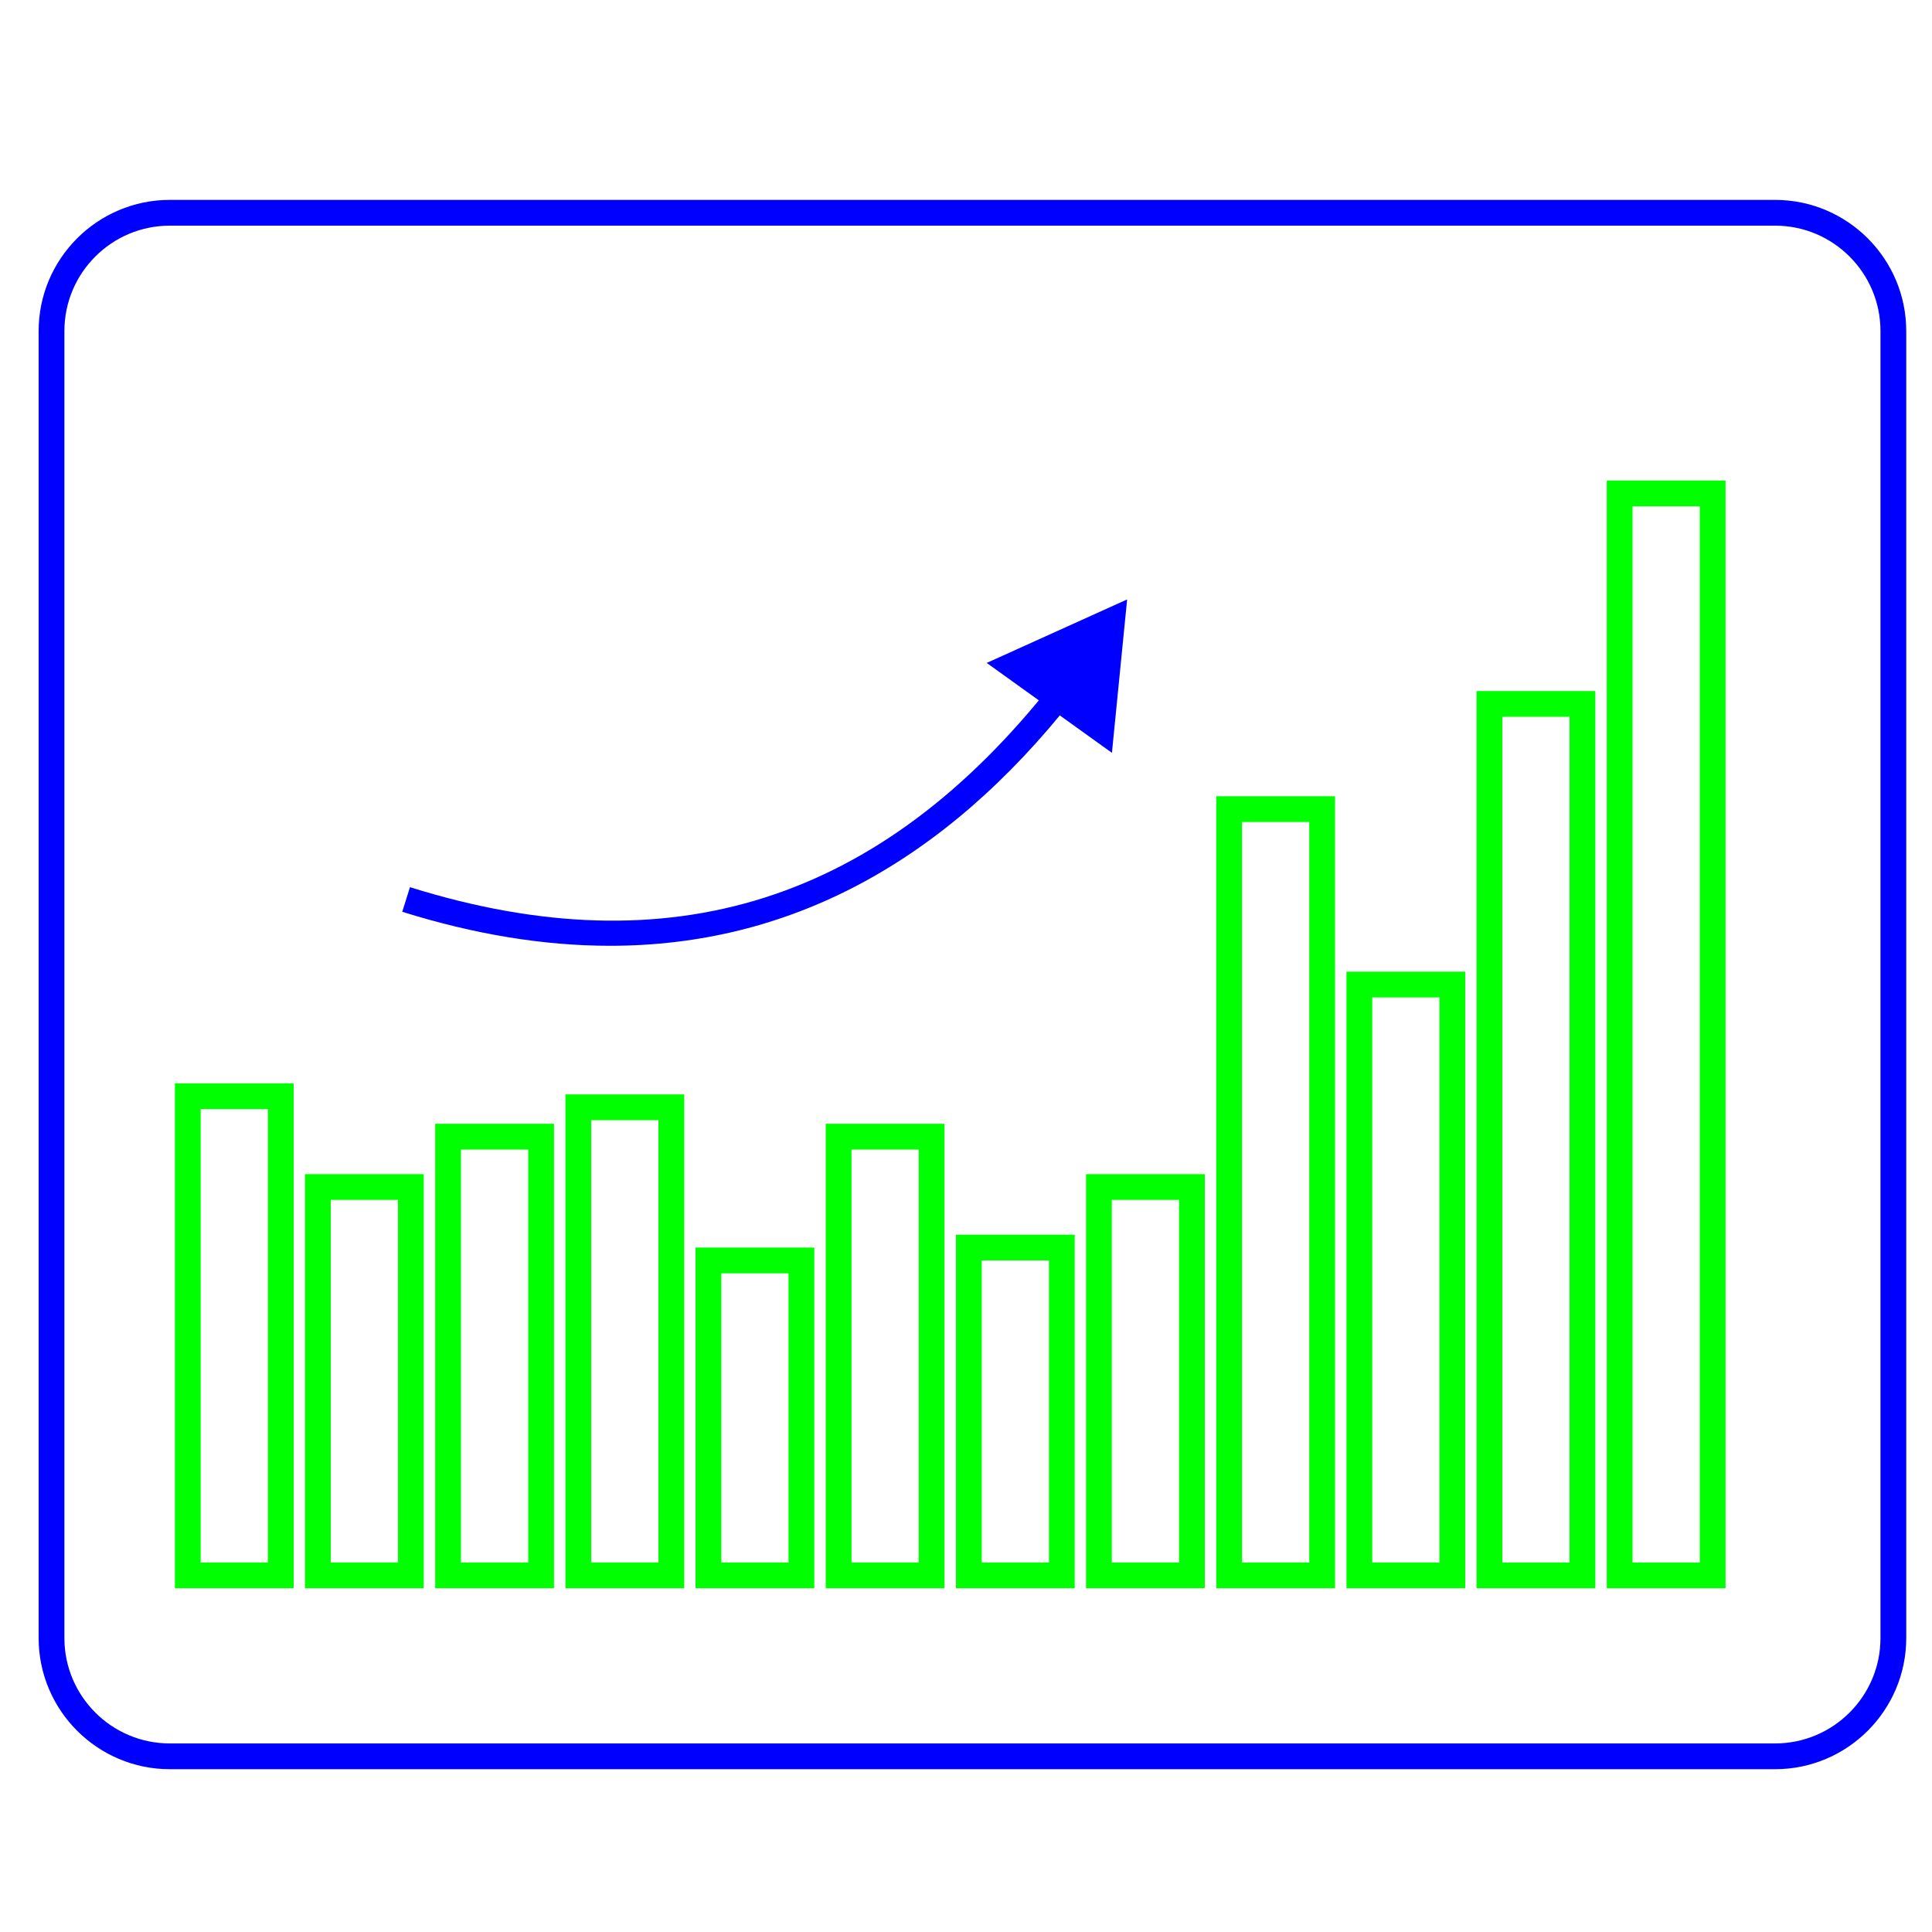 <?xml version="1.0" encoding="UTF-8"?>
<svg id="Ebene_2" data-name="Ebene 2" xmlns="http://www.w3.org/2000/svg" viewBox="0 0 150 150">
  <defs>
    <style>
      .cls-1 {
        fill: lime;
      }

      .cls-2 {
        fill: blue;
      }

      .cls-3 {
        fill: #fff;
      }
    </style>
  </defs>
  <g id="Ebene_1-2" data-name="Ebene 1">
    <g>
      <rect class="cls-3" width="150" height="150"/>
      <g>
        <g>
          <rect class="cls-3" x="4" y="16.52" width="143" height="119.85" rx="9.18" ry="9.18"/>
          <path class="cls-2" d="M137.82,137.36H13.18c-5.61,0-10.18-4.57-10.18-10.18V25.7c0-5.61,4.57-10.18,10.18-10.18h124.64c5.61,0,10.18,4.57,10.18,10.18V127.18c0,5.61-4.57,10.18-10.18,10.18ZM13.18,17.52c-4.51,0-8.18,3.67-8.18,8.18V127.18c0,4.51,3.67,8.18,8.18,8.18h124.64c4.51,0,8.18-3.67,8.18-8.18V25.7c0-4.51-3.67-8.18-8.18-8.18H13.18Z"/>
        </g>
        <path class="cls-1" d="M22.8,123.31H13.58v-39.2h9.22v39.2Zm-7.22-2h5.22v-35.2h-5.22v35.2Z"/>
        <path class="cls-1" d="M32.9,123.31h-9.22v-32.15h9.22v32.15Zm-7.22-2h5.22v-28.15h-5.22v28.15Z"/>
        <path class="cls-1" d="M43.01,123.31h-9.22v-36.06h9.22v36.06Zm-7.22-2h5.22v-32.06h-5.22v32.06Z"/>
        <path class="cls-1" d="M53.12,123.31h-9.22v-38.34h9.22v38.34Zm-7.22-2h5.22v-34.34h-5.22v34.34Z"/>
        <path class="cls-1" d="M63.22,123.31h-9.22v-26.45h9.22v26.45Zm-7.22-2h5.22v-22.45h-5.22v22.45Z"/>
        <path class="cls-1" d="M73.33,123.31h-9.22v-36.06h9.22v36.06Zm-7.22-2h5.22v-32.06h-5.22v32.06Z"/>
        <path class="cls-1" d="M83.44,123.31h-9.22v-27.45h9.22v27.45Zm-7.22-2h5.22v-23.45h-5.22v23.45Z"/>
        <path class="cls-1" d="M93.54,123.31h-9.22v-32.15h9.22v32.15Zm-7.22-2h5.22v-28.15h-5.22v28.15Z"/>
        <path class="cls-1" d="M103.65,123.31h-9.22V61.82h9.22v61.49Zm-7.22-2h5.22V63.82h-5.22v57.49Z"/>
        <path class="cls-1" d="M113.76,123.31h-9.22v-47.87h9.22v47.87Zm-7.22-2h5.22v-43.87h-5.22v43.87Z"/>
        <path class="cls-1" d="M123.86,123.31h-9.22V53.65h9.22V123.31Zm-7.22-2h5.22V55.65h-5.22V121.31Z"/>
        <path class="cls-1" d="M133.97,123.31h-9.22V37.31h9.22V123.31Zm-7.22-2h5.22V39.31h-5.22V121.31Z"/>
        <g>
          <path class="cls-2" d="M47.36,73.43c-5.13,0-10.51-.88-16.13-2.64l.6-1.91c20.22,6.33,36.56,1.13,49.95-15.9l1.57,1.24c-10.05,12.79-22.12,19.21-35.99,19.21Z"/>
          <polygon class="cls-2" points="86.33 58.45 87.51 46.54 76.61 51.47 86.33 58.45"/>
        </g>
      </g>
    </g>
  </g>
</svg>